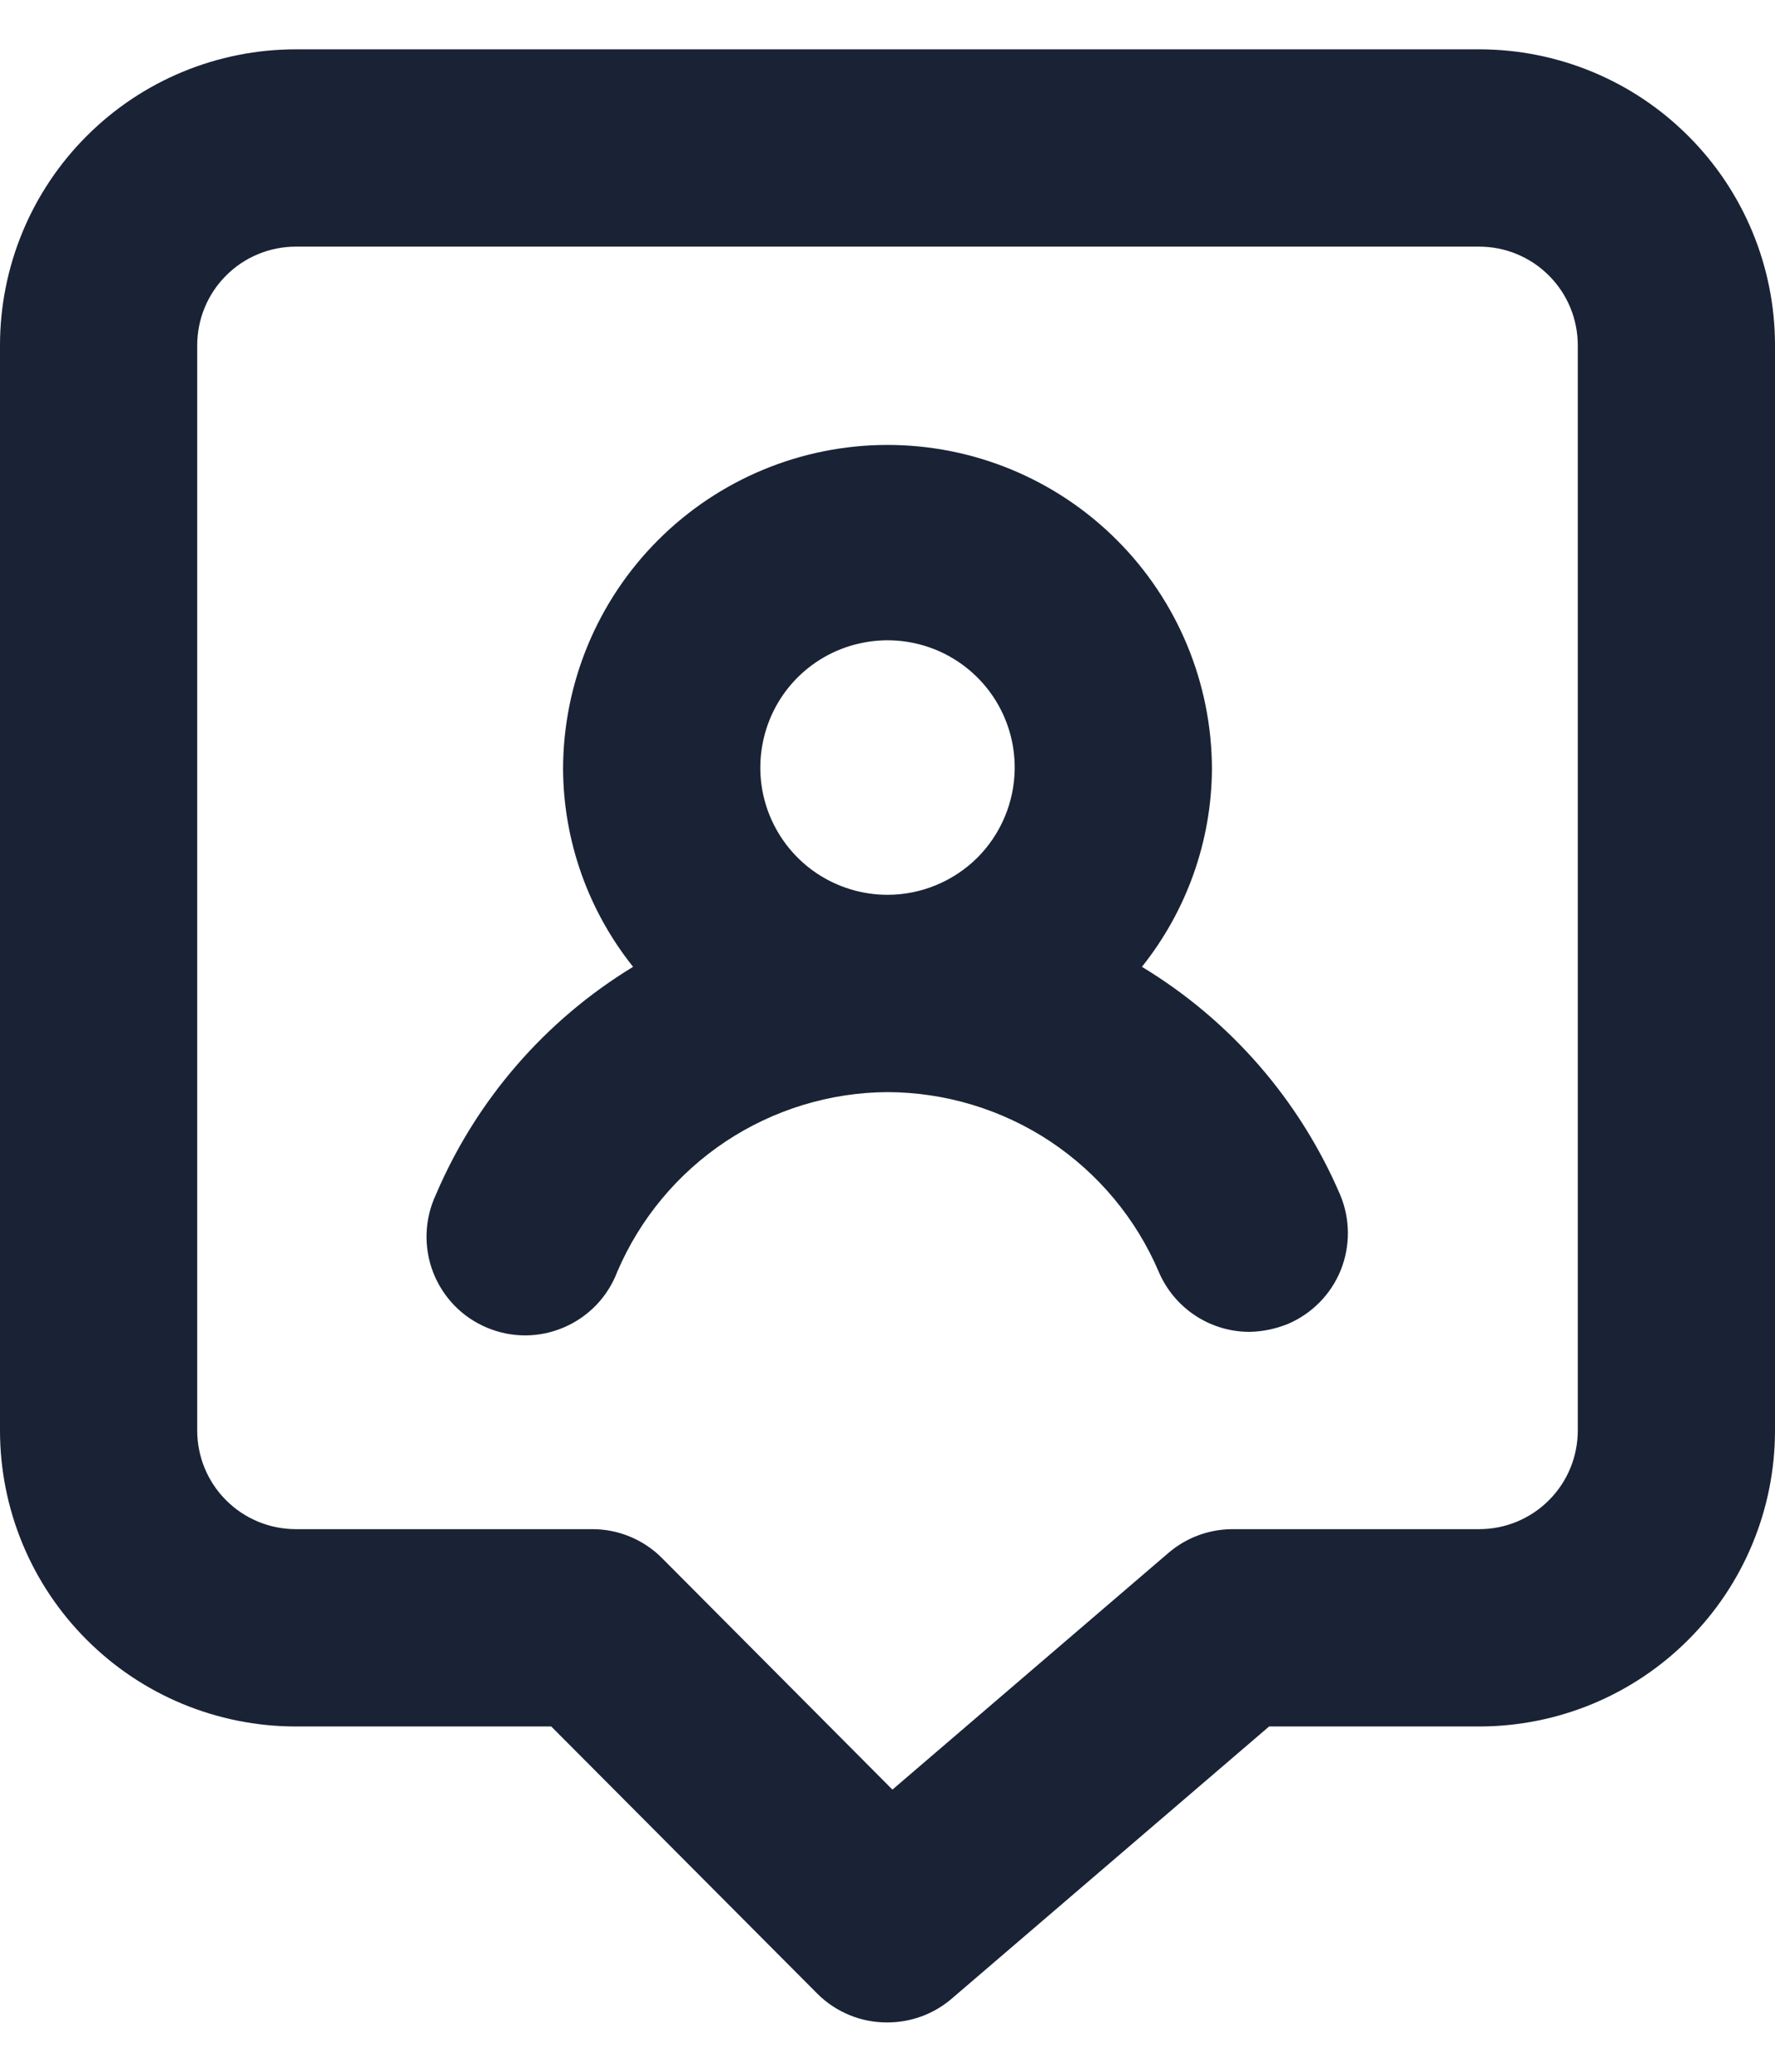 <svg width="18" height="21" viewBox="0 0 18 21" fill="none" xmlns="http://www.w3.org/2000/svg">
<path d="M11.58 9.8C12.034 9.232 12.285 8.527 12.29 7.8C12.29 6.927 11.943 6.091 11.326 5.474C10.709 4.857 9.873 4.51 9 4.51C8.127 4.51 7.291 4.857 6.674 5.474C6.057 6.091 5.71 6.927 5.71 7.8C5.715 8.527 5.966 9.232 6.42 9.8C5.529 10.342 4.829 11.15 4.42 12.11C4.363 12.232 4.331 12.364 4.326 12.498C4.321 12.633 4.343 12.767 4.391 12.893C4.439 13.018 4.512 13.133 4.605 13.23C4.699 13.327 4.811 13.404 4.935 13.456C5.059 13.509 5.192 13.536 5.326 13.536C5.461 13.536 5.594 13.508 5.718 13.455C5.842 13.402 5.953 13.325 6.047 13.228C6.14 13.131 6.212 13.016 6.26 12.89C6.49 12.353 6.872 11.894 7.358 11.571C7.845 11.248 8.416 11.073 9 11.07C9.586 11.072 10.159 11.245 10.648 11.568C11.136 11.892 11.52 12.351 11.75 12.89C11.827 13.071 11.955 13.225 12.118 13.333C12.282 13.442 12.474 13.5 12.67 13.5C12.804 13.498 12.936 13.47 13.06 13.42C13.304 13.316 13.497 13.12 13.596 12.875C13.695 12.629 13.693 12.354 13.59 12.11C13.178 11.149 12.475 10.341 11.58 9.8ZM9 9.07C8.744 9.07 8.495 8.994 8.282 8.852C8.07 8.71 7.905 8.508 7.807 8.271C7.71 8.035 7.685 7.775 7.736 7.525C7.786 7.274 7.91 7.044 8.091 6.864C8.273 6.684 8.504 6.562 8.755 6.514C9.005 6.465 9.265 6.492 9.501 6.591C9.736 6.69 9.937 6.857 10.078 7.071C10.218 7.284 10.292 7.534 10.29 7.79C10.287 8.13 10.15 8.456 9.909 8.696C9.667 8.935 9.34 9.07 9 9.07ZM15 0.5H3C2.204 0.5 1.441 0.816 0.879 1.379C0.316 1.941 0 2.704 0 3.5V14.5C0 15.296 0.316 16.059 0.879 16.621C1.441 17.184 2.204 17.5 3 17.5H5.59L8.29 20.21C8.383 20.303 8.494 20.376 8.616 20.426C8.738 20.476 8.868 20.501 9 20.5C9.238 20.5 9.469 20.415 9.65 20.26L12.87 17.5H15C15.796 17.5 16.559 17.184 17.121 16.621C17.684 16.059 18 15.296 18 14.5V3.5C18 2.704 17.684 1.941 17.121 1.379C16.559 0.816 15.796 0.5 15 0.5ZM16 14.5C16 14.765 15.895 15.02 15.707 15.207C15.52 15.395 15.265 15.5 15 15.5H12.5C12.262 15.5 12.031 15.585 11.85 15.74L9.05 18.14L6.71 15.79C6.617 15.697 6.506 15.624 6.384 15.574C6.262 15.524 6.132 15.499 6 15.5H3C2.735 15.5 2.48 15.395 2.293 15.207C2.105 15.02 2 14.765 2 14.5V3.5C2 3.235 2.105 2.98 2.293 2.793C2.48 2.605 2.735 2.5 3 2.5H15C15.265 2.5 15.52 2.605 15.707 2.793C15.895 2.98 16 3.235 16 3.5V14.5Z" fill="#192335"/>
</svg>
